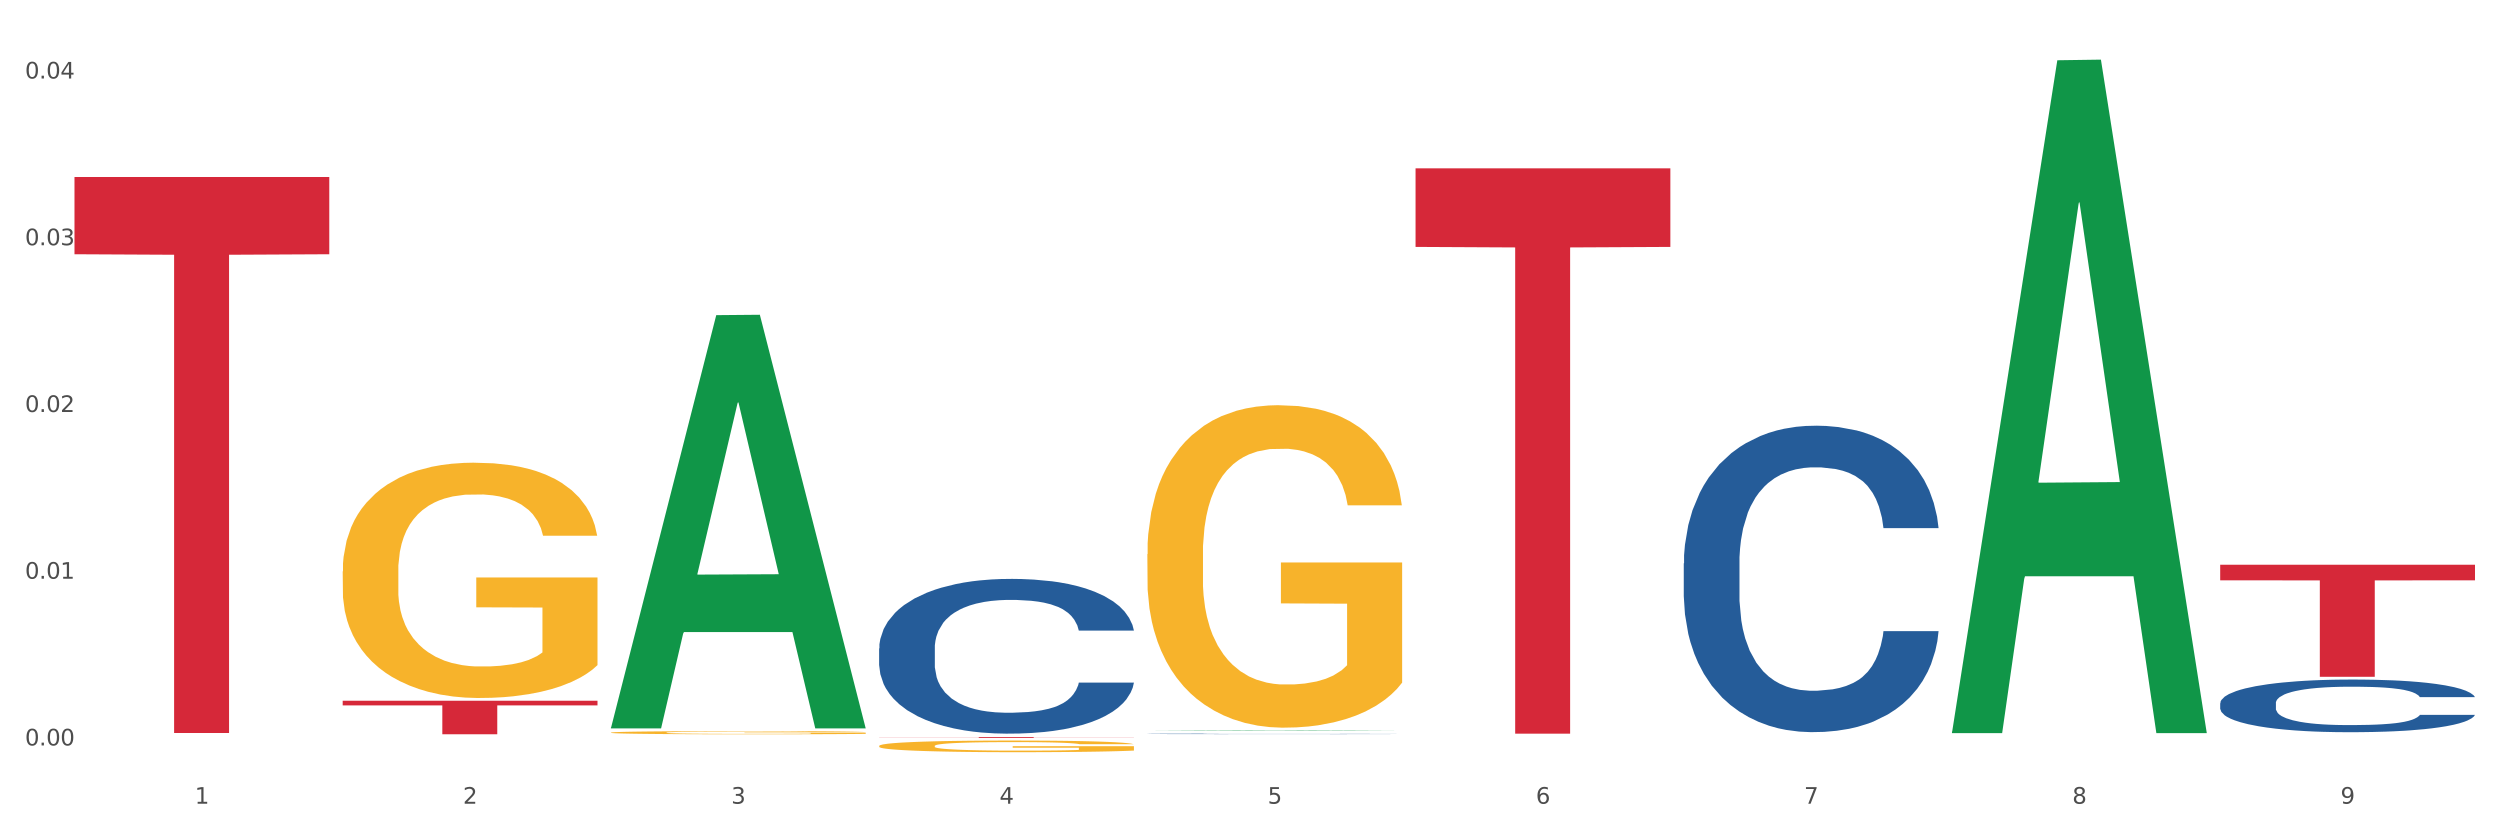 <?xml version="1.0" encoding="utf-8" standalone="no"?>
<!DOCTYPE svg PUBLIC "-//W3C//DTD SVG 1.1//EN"
  "http://www.w3.org/Graphics/SVG/1.1/DTD/svg11.dtd">
<svg xmlns:xlink="http://www.w3.org/1999/xlink" width="1080pt" height="360pt" viewBox="0 0 1080 360" xmlns="http://www.w3.org/2000/svg" version="1.1">
 <rect x="0" y="0" width="1080" height="360" fill="#333333" stroke="none"/>
 <defs>
  <style type="text/css">*{stroke-linejoin: round; stroke-linecap: butt}</style>
 </defs>
 <g id="figure_1">
  <g id="patch_1">
   <path d="M 0 360 
L 1080 360 
L 1080 0 
L 0 0 
z
" style="fill: #ffffff; stroke: #ffffff; stroke-linejoin: miter"/>
  </g>
  <g id="axes_1">
   <g id="matplotlib.axis_1">
    <g id="xtick_1">
     <g id="text_1">
      <!-- 1 -->
      <g style="fill: #4d4d4d" transform="translate(84.159 347.204) scale(0.096 -0.096)">
       <defs>
        <path id="DejaVuSans-31" d="M 794 531 
L 1825 531 
L 1825 4091 
L 703 3866 
L 703 4441 
L 1819 4666 
L 2450 4666 
L 2450 531 
L 3481 531 
L 3481 0 
L 794 0 
L 794 531 
z
" transform="scale(0.016)"/>
       </defs>
       <use xlink:href="#DejaVuSans-31"/>
      </g>
     </g>
    </g>
    <g id="xtick_2">
     <g id="text_2">
      <!-- 2 -->
      <g style="fill: #4d4d4d" transform="translate(200.027 347.204) scale(0.096 -0.096)">
       <defs>
        <path id="DejaVuSans-32" d="M 1228 531 
L 3431 531 
L 3431 0 
L 469 0 
L 469 531 
Q 828 903 1448 1529 
Q 2069 2156 2228 2338 
Q 2531 2678 2651 2914 
Q 2772 3150 2772 3378 
Q 2772 3750 2511 3984 
Q 2250 4219 1831 4219 
Q 1534 4219 1204 4116 
Q 875 4013 500 3803 
L 500 4441 
Q 881 4594 1212 4672 
Q 1544 4750 1819 4750 
Q 2544 4750 2975 4387 
Q 3406 4025 3406 3419 
Q 3406 3131 3298 2873 
Q 3191 2616 2906 2266 
Q 2828 2175 2409 1742 
Q 1991 1309 1228 531 
z
" transform="scale(0.016)"/>
       </defs>
       <use xlink:href="#DejaVuSans-32"/>
      </g>
     </g>
    </g>
    <g id="xtick_3">
     <g id="text_3">
      <!-- 3 -->
      <g style="fill: #4d4d4d" transform="translate(315.896 347.204) scale(0.096 -0.096)">
       <defs>
        <path id="DejaVuSans-33" d="M 2597 2516 
Q 3050 2419 3304 2112 
Q 3559 1806 3559 1356 
Q 3559 666 3084 287 
Q 2609 -91 1734 -91 
Q 1441 -91 1130 -33 
Q 819 25 488 141 
L 488 750 
Q 750 597 1062 519 
Q 1375 441 1716 441 
Q 2309 441 2620 675 
Q 2931 909 2931 1356 
Q 2931 1769 2642 2001 
Q 2353 2234 1838 2234 
L 1294 2234 
L 1294 2753 
L 1863 2753 
Q 2328 2753 2575 2939 
Q 2822 3125 2822 3475 
Q 2822 3834 2567 4026 
Q 2313 4219 1838 4219 
Q 1578 4219 1281 4162 
Q 984 4106 628 3988 
L 628 4550 
Q 988 4650 1302 4700 
Q 1616 4750 1894 4750 
Q 2613 4750 3031 4423 
Q 3450 4097 3450 3541 
Q 3450 3153 3228 2886 
Q 3006 2619 2597 2516 
z
" transform="scale(0.016)"/>
       </defs>
       <use xlink:href="#DejaVuSans-33"/>
      </g>
     </g>
    </g>
    <g id="xtick_4">
     <g id="text_4">
      <!-- 4 -->
      <g style="fill: #4d4d4d" transform="translate(431.765 347.204) scale(0.096 -0.096)">
       <defs>
        <path id="DejaVuSans-34" d="M 2419 4116 
L 825 1625 
L 2419 1625 
L 2419 4116 
z
M 2253 4666 
L 3047 4666 
L 3047 1625 
L 3713 1625 
L 3713 1100 
L 3047 1100 
L 3047 0 
L 2419 0 
L 2419 1100 
L 313 1100 
L 313 1709 
L 2253 4666 
z
" transform="scale(0.016)"/>
       </defs>
       <use xlink:href="#DejaVuSans-34"/>
      </g>
     </g>
    </g>
    <g id="xtick_5">
     <g id="text_5">
      <!-- 5 -->
      <g style="fill: #4d4d4d" transform="translate(547.634 347.204) scale(0.096 -0.096)">
       <defs>
        <path id="DejaVuSans-35" d="M 691 4666 
L 3169 4666 
L 3169 4134 
L 1269 4134 
L 1269 2991 
Q 1406 3038 1543 3061 
Q 1681 3084 1819 3084 
Q 2600 3084 3056 2656 
Q 3513 2228 3513 1497 
Q 3513 744 3044 326 
Q 2575 -91 1722 -91 
Q 1428 -91 1123 -41 
Q 819 9 494 109 
L 494 744 
Q 775 591 1075 516 
Q 1375 441 1709 441 
Q 2250 441 2565 725 
Q 2881 1009 2881 1497 
Q 2881 1984 2565 2268 
Q 2250 2553 1709 2553 
Q 1456 2553 1204 2497 
Q 953 2441 691 2322 
L 691 4666 
z
" transform="scale(0.016)"/>
       </defs>
       <use xlink:href="#DejaVuSans-35"/>
      </g>
     </g>
    </g>
    <g id="xtick_6">
     <g id="text_6">
      <!-- 6 -->
      <g style="fill: #4d4d4d" transform="translate(663.502 347.204) scale(0.096 -0.096)">
       <defs>
        <path id="DejaVuSans-36" d="M 2113 2584 
Q 1688 2584 1439 2293 
Q 1191 2003 1191 1497 
Q 1191 994 1439 701 
Q 1688 409 2113 409 
Q 2538 409 2786 701 
Q 3034 994 3034 1497 
Q 3034 2003 2786 2293 
Q 2538 2584 2113 2584 
z
M 3366 4563 
L 3366 3988 
Q 3128 4100 2886 4159 
Q 2644 4219 2406 4219 
Q 1781 4219 1451 3797 
Q 1122 3375 1075 2522 
Q 1259 2794 1537 2939 
Q 1816 3084 2150 3084 
Q 2853 3084 3261 2657 
Q 3669 2231 3669 1497 
Q 3669 778 3244 343 
Q 2819 -91 2113 -91 
Q 1303 -91 875 529 
Q 447 1150 447 2328 
Q 447 3434 972 4092 
Q 1497 4750 2381 4750 
Q 2619 4750 2861 4703 
Q 3103 4656 3366 4563 
z
" transform="scale(0.016)"/>
       </defs>
       <use xlink:href="#DejaVuSans-36"/>
      </g>
     </g>
    </g>
    <g id="xtick_7">
     <g id="text_7">
      <!-- 7 -->
      <g style="fill: #4d4d4d" transform="translate(779.371 347.204) scale(0.096 -0.096)">
       <defs>
        <path id="DejaVuSans-37" d="M 525 4666 
L 3525 4666 
L 3525 4397 
L 1831 0 
L 1172 0 
L 2766 4134 
L 525 4134 
L 525 4666 
z
" transform="scale(0.016)"/>
       </defs>
       <use xlink:href="#DejaVuSans-37"/>
      </g>
     </g>
    </g>
    <g id="xtick_8">
     <g id="text_8">
      <!-- 8 -->
      <g style="fill: #4d4d4d" transform="translate(895.24 347.204) scale(0.096 -0.096)">
       <defs>
        <path id="DejaVuSans-38" d="M 2034 2216 
Q 1584 2216 1326 1975 
Q 1069 1734 1069 1313 
Q 1069 891 1326 650 
Q 1584 409 2034 409 
Q 2484 409 2743 651 
Q 3003 894 3003 1313 
Q 3003 1734 2745 1975 
Q 2488 2216 2034 2216 
z
M 1403 2484 
Q 997 2584 770 2862 
Q 544 3141 544 3541 
Q 544 4100 942 4425 
Q 1341 4750 2034 4750 
Q 2731 4750 3128 4425 
Q 3525 4100 3525 3541 
Q 3525 3141 3298 2862 
Q 3072 2584 2669 2484 
Q 3125 2378 3379 2068 
Q 3634 1759 3634 1313 
Q 3634 634 3220 271 
Q 2806 -91 2034 -91 
Q 1263 -91 848 271 
Q 434 634 434 1313 
Q 434 1759 690 2068 
Q 947 2378 1403 2484 
z
M 1172 3481 
Q 1172 3119 1398 2916 
Q 1625 2713 2034 2713 
Q 2441 2713 2670 2916 
Q 2900 3119 2900 3481 
Q 2900 3844 2670 4047 
Q 2441 4250 2034 4250 
Q 1625 4250 1398 4047 
Q 1172 3844 1172 3481 
z
" transform="scale(0.016)"/>
       </defs>
       <use xlink:href="#DejaVuSans-38"/>
      </g>
     </g>
    </g>
    <g id="xtick_9">
     <g id="text_9">
      <!-- 9 -->
      <g style="fill: #4d4d4d" transform="translate(1011.108 347.204) scale(0.096 -0.096)">
       <defs>
        <path id="DejaVuSans-39" d="M 703 97 
L 703 672 
Q 941 559 1184 500 
Q 1428 441 1663 441 
Q 2288 441 2617 861 
Q 2947 1281 2994 2138 
Q 2813 1869 2534 1725 
Q 2256 1581 1919 1581 
Q 1219 1581 811 2004 
Q 403 2428 403 3163 
Q 403 3881 828 4315 
Q 1253 4750 1959 4750 
Q 2769 4750 3195 4129 
Q 3622 3509 3622 2328 
Q 3622 1225 3098 567 
Q 2575 -91 1691 -91 
Q 1453 -91 1209 -44 
Q 966 3 703 97 
z
M 1959 2075 
Q 2384 2075 2632 2365 
Q 2881 2656 2881 3163 
Q 2881 3666 2632 3958 
Q 2384 4250 1959 4250 
Q 1534 4250 1286 3958 
Q 1038 3666 1038 3163 
Q 1038 2656 1286 2365 
Q 1534 2075 1959 2075 
z
" transform="scale(0.016)"/>
       </defs>
       <use xlink:href="#DejaVuSans-39"/>
      </g>
     </g>
    </g>
    <g id="xtick_10"/>
    <g id="xtick_11"/>
    <g id="xtick_12"/>
    <g id="xtick_13"/>
    <g id="xtick_14"/>
    <g id="xtick_15"/>
    <g id="xtick_16"/>
    <g id="xtick_17"/>
   </g>
   <g id="matplotlib.axis_2">
    <g id="ytick_1">
     <g id="text_10">
      <!-- 0.00 -->
      <g style="fill: #4d4d4d" transform="translate(10.8 322.035) scale(0.096 -0.096)">
       <defs>
        <path id="DejaVuSans-30" d="M 2034 4250 
Q 1547 4250 1301 3770 
Q 1056 3291 1056 2328 
Q 1056 1369 1301 889 
Q 1547 409 2034 409 
Q 2525 409 2770 889 
Q 3016 1369 3016 2328 
Q 3016 3291 2770 3770 
Q 2525 4250 2034 4250 
z
M 2034 4750 
Q 2819 4750 3233 4129 
Q 3647 3509 3647 2328 
Q 3647 1150 3233 529 
Q 2819 -91 2034 -91 
Q 1250 -91 836 529 
Q 422 1150 422 2328 
Q 422 3509 836 4129 
Q 1250 4750 2034 4750 
z
" transform="scale(0.016)"/>
        <path id="DejaVuSans-2e" d="M 684 794 
L 1344 794 
L 1344 0 
L 684 0 
L 684 794 
z
" transform="scale(0.016)"/>
       </defs>
       <use xlink:href="#DejaVuSans-30"/>
       <use xlink:href="#DejaVuSans-2e" transform="translate(63.623 0)"/>
       <use xlink:href="#DejaVuSans-30" transform="translate(95.41 0)"/>
       <use xlink:href="#DejaVuSans-30" transform="translate(159.033 0)"/>
      </g>
     </g>
    </g>
    <g id="ytick_2">
     <g id="text_11">
      <!-- 0.01 -->
      <g style="fill: #4d4d4d" transform="translate(10.8 250.005) scale(0.096 -0.096)">
       <use xlink:href="#DejaVuSans-30"/>
       <use xlink:href="#DejaVuSans-2e" transform="translate(63.623 0)"/>
       <use xlink:href="#DejaVuSans-30" transform="translate(95.41 0)"/>
       <use xlink:href="#DejaVuSans-31" transform="translate(159.033 0)"/>
      </g>
     </g>
    </g>
    <g id="ytick_3">
     <g id="text_12">
      <!-- 0.02 -->
      <g style="fill: #4d4d4d" transform="translate(10.8 177.976) scale(0.096 -0.096)">
       <use xlink:href="#DejaVuSans-30"/>
       <use xlink:href="#DejaVuSans-2e" transform="translate(63.623 0)"/>
       <use xlink:href="#DejaVuSans-30" transform="translate(95.41 0)"/>
       <use xlink:href="#DejaVuSans-32" transform="translate(159.033 0)"/>
      </g>
     </g>
    </g>
    <g id="ytick_4">
     <g id="text_13">
      <!-- 0.03 -->
      <g style="fill: #4d4d4d" transform="translate(10.8 105.947) scale(0.096 -0.096)">
       <use xlink:href="#DejaVuSans-30"/>
       <use xlink:href="#DejaVuSans-2e" transform="translate(63.623 0)"/>
       <use xlink:href="#DejaVuSans-30" transform="translate(95.41 0)"/>
       <use xlink:href="#DejaVuSans-33" transform="translate(159.033 0)"/>
      </g>
     </g>
    </g>
    <g id="ytick_5">
     <g id="text_14">
      <!-- 0.04 -->
      <g style="fill: #4d4d4d" transform="translate(10.8 33.918) scale(0.096 -0.096)">
       <use xlink:href="#DejaVuSans-30"/>
       <use xlink:href="#DejaVuSans-2e" transform="translate(63.623 0)"/>
       <use xlink:href="#DejaVuSans-30" transform="translate(95.41 0)"/>
       <use xlink:href="#DejaVuSans-34" transform="translate(159.033 0)"/>
      </g>
     </g>
    </g>
    <g id="ytick_6"/>
    <g id="ytick_7"/>
    <g id="ytick_8"/>
    <g id="ytick_9"/>
   </g>
   <g id="PolyCollection_1">
    <path d="M 263.912 314.338 
L 264.026 314.171 
L 309.418 136.144 
L 328.255 135.976 
L 373.988 314.674 
L 352.2 314.674 
L 342.327 273.062 
L 295.46 273.062 
L 295.119 273.733 
L 285.587 314.674 
L 263.912 314.674 
L 263.912 314.338 
L 301.361 248.228 
L 336.426 248.061 
L 319.064 174.064 
L 318.837 173.729 
L 318.61 174.232 
L 301.247 248.061 
L 301.361 248.228 
L 263.912 314.338 
z
" clip-path="url(#pc8db640f8b)" style="fill: #109648"/>
    <path d="M 379.781 280.12 
L 379.911 280.059 
L 379.911 278.349 
L 380.302 276.029 
L 381.733 271.755 
L 383.554 268.519 
L 386.677 264.733 
L 388.369 263.146 
L 390.58 261.375 
L 395.134 258.505 
L 400.339 256.063 
L 403.982 254.72 
L 406.714 253.865 
L 412.83 252.338 
L 416.343 251.667 
L 419.986 251.117 
L 423.109 250.751 
L 428.313 250.324 
L 432.477 250.14 
L 437.291 250.079 
L 441.324 250.14 
L 446.659 250.385 
L 454.466 251.117 
L 457.458 251.545 
L 461.492 252.277 
L 465.655 253.254 
L 469.038 254.231 
L 472.942 255.636 
L 476.975 257.467 
L 480.879 259.787 
L 483.611 261.924 
L 485.823 264.184 
L 487.775 266.931 
L 489.206 269.923 
L 489.856 272.426 
L 466.046 272.426 
L 465.395 270.167 
L 464.094 267.725 
L 462.793 266.076 
L 461.362 264.733 
L 459.15 263.207 
L 457.198 262.23 
L 453.945 261.07 
L 450.953 260.337 
L 448.481 259.91 
L 445.488 259.543 
L 439.113 259.177 
L 434.559 259.177 
L 431.696 259.299 
L 428.183 259.604 
L 425.19 260.032 
L 421.677 260.764 
L 418.945 261.558 
L 416.213 262.596 
L 414.651 263.329 
L 412.309 264.672 
L 410.748 265.771 
L 408.666 267.664 
L 407.495 269.007 
L 405.413 272.487 
L 404.503 275.052 
L 404.112 276.823 
L 403.852 278.776 
L 403.852 288.301 
L 404.633 292.575 
L 405.283 294.407 
L 406.324 296.483 
L 408.276 299.17 
L 411.138 301.795 
L 414.131 303.688 
L 416.603 304.848 
L 418.945 305.703 
L 421.287 306.374 
L 424.15 306.985 
L 426.492 307.351 
L 430.005 307.718 
L 434.168 307.901 
L 437.421 307.901 
L 444.057 307.596 
L 447.049 307.29 
L 449.912 306.863 
L 453.035 306.191 
L 455.507 305.459 
L 456.938 304.909 
L 459.28 303.749 
L 461.102 302.528 
L 462.663 301.123 
L 463.704 299.902 
L 464.875 298.071 
L 465.786 295.995 
L 466.046 294.896 
L 489.856 294.896 
L 489.336 297.094 
L 488.425 299.231 
L 486.604 302.1 
L 485.172 303.749 
L 482.96 305.764 
L 480.618 307.473 
L 477.366 309.366 
L 474.373 310.771 
L 471.25 311.992 
L 467.867 313.091 
L 461.752 314.617 
L 459.54 315.045 
L 454.856 315.777 
L 451.213 316.205 
L 445.878 316.632 
L 440.414 316.876 
L 434.689 316.937 
L 429.614 316.815 
L 424.019 316.449 
L 420.506 316.083 
L 416.603 315.533 
L 412.049 314.678 
L 407.755 313.64 
L 403.722 312.419 
L 399.949 311.015 
L 396.436 309.427 
L 391.882 306.802 
L 388.499 304.237 
L 386.027 301.856 
L 384.335 299.841 
L 382.644 297.277 
L 381.733 295.506 
L 380.302 291.232 
L 379.781 287.263 
L 379.781 280.12 
z
" clip-path="url(#pc8db640f8b)" style="fill: #255c99"/>
    <path d="M 495.65 317.029 
L 495.78 317.029 
L 495.78 317.024 
L 496.17 317.017 
L 497.602 317.004 
L 499.423 316.994 
L 502.546 316.982 
L 504.237 316.978 
L 506.449 316.972 
L 511.003 316.963 
L 516.208 316.956 
L 519.851 316.952 
L 522.583 316.949 
L 528.698 316.945 
L 532.212 316.943 
L 535.855 316.941 
L 538.977 316.94 
L 544.182 316.938 
L 548.345 316.938 
L 553.16 316.938 
L 557.193 316.938 
L 562.528 316.939 
L 570.335 316.941 
L 573.327 316.942 
L 577.361 316.944 
L 581.524 316.947 
L 584.907 316.95 
L 588.81 316.955 
L 592.844 316.96 
L 596.747 316.967 
L 599.48 316.974 
L 601.692 316.981 
L 603.643 316.989 
L 605.075 316.998 
L 605.725 317.006 
L 581.915 317.006 
L 581.264 316.999 
L 579.963 316.992 
L 578.662 316.986 
L 577.23 316.982 
L 575.019 316.978 
L 573.067 316.975 
L 569.814 316.971 
L 566.821 316.969 
L 564.349 316.968 
L 561.357 316.967 
L 554.981 316.965 
L 550.427 316.965 
L 547.565 316.966 
L 544.052 316.967 
L 541.059 316.968 
L 537.546 316.97 
L 534.814 316.973 
L 532.081 316.976 
L 530.52 316.978 
L 528.178 316.982 
L 526.617 316.986 
L 524.535 316.991 
L 523.364 316.995 
L 521.282 317.006 
L 520.371 317.014 
L 519.981 317.019 
L 519.721 317.025 
L 519.721 317.054 
L 520.501 317.067 
L 521.152 317.073 
L 522.193 317.079 
L 524.145 317.087 
L 527.007 317.095 
L 530 317.101 
L 532.472 317.105 
L 534.814 317.107 
L 537.156 317.109 
L 540.018 317.111 
L 542.36 317.112 
L 545.873 317.113 
L 550.037 317.114 
L 553.29 317.114 
L 559.925 317.113 
L 562.918 317.112 
L 565.781 317.111 
L 568.903 317.109 
L 571.375 317.106 
L 572.807 317.105 
L 575.149 317.101 
L 576.97 317.098 
L 578.532 317.093 
L 579.573 317.09 
L 580.744 317.084 
L 581.654 317.078 
L 581.915 317.074 
L 605.725 317.074 
L 605.205 317.081 
L 604.294 317.087 
L 602.472 317.096 
L 601.041 317.101 
L 598.829 317.107 
L 596.487 317.113 
L 593.234 317.118 
L 590.242 317.123 
L 587.119 317.126 
L 583.736 317.13 
L 577.621 317.134 
L 575.409 317.136 
L 570.725 317.138 
L 567.082 317.139 
L 561.747 317.141 
L 556.282 317.141 
L 550.557 317.141 
L 545.483 317.141 
L 539.888 317.14 
L 536.375 317.139 
L 532.472 317.137 
L 527.918 317.135 
L 523.624 317.131 
L 519.591 317.128 
L 515.817 317.123 
L 512.304 317.119 
L 507.75 317.111 
L 504.367 317.103 
L 501.895 317.095 
L 500.204 317.089 
L 498.512 317.082 
L 497.602 317.076 
L 496.17 317.063 
L 495.65 317.051 
L 495.65 317.029 
z
" clip-path="url(#pc8db640f8b)" style="fill: #255c99"/>
    <path d="M 727.387 243.384 
L 727.517 243.263 
L 727.517 239.878 
L 727.908 235.283 
L 729.339 226.819 
L 731.161 220.411 
L 734.283 212.915 
L 735.975 209.771 
L 738.187 206.265 
L 742.741 200.582 
L 747.945 195.746 
L 751.588 193.086 
L 754.321 191.393 
L 760.436 188.37 
L 763.949 187.04 
L 767.592 185.952 
L 770.715 185.227 
L 775.919 184.38 
L 780.083 184.018 
L 784.897 183.897 
L 788.931 184.018 
L 794.265 184.501 
L 802.072 185.952 
L 805.065 186.799 
L 809.098 188.25 
L 813.262 190.184 
L 816.645 192.119 
L 820.548 194.9 
L 824.581 198.527 
L 828.485 203.121 
L 831.217 207.353 
L 833.429 211.827 
L 835.381 217.268 
L 836.812 223.192 
L 837.463 228.149 
L 813.652 228.149 
L 813.001 223.676 
L 811.7 218.839 
L 810.399 215.575 
L 808.968 212.915 
L 806.756 209.892 
L 804.804 207.958 
L 801.551 205.66 
L 798.559 204.21 
L 796.087 203.363 
L 793.094 202.638 
L 786.719 201.912 
L 782.165 201.912 
L 779.302 202.154 
L 775.789 202.759 
L 772.797 203.605 
L 769.284 205.056 
L 766.551 206.628 
L 763.819 208.683 
L 762.257 210.134 
L 759.915 212.794 
L 758.354 214.97 
L 756.272 218.719 
L 755.101 221.379 
L 753.019 228.27 
L 752.109 233.349 
L 751.718 236.855 
L 751.458 240.724 
L 751.458 259.586 
L 752.239 268.049 
L 752.889 271.677 
L 753.93 275.788 
L 755.882 281.107 
L 758.744 286.307 
L 761.737 290.055 
L 764.209 292.352 
L 766.551 294.045 
L 768.893 295.375 
L 771.756 296.584 
L 774.098 297.309 
L 777.611 298.035 
L 781.774 298.397 
L 785.027 298.397 
L 791.663 297.793 
L 794.656 297.188 
L 797.518 296.342 
L 800.641 295.012 
L 803.113 293.561 
L 804.544 292.473 
L 806.886 290.176 
L 808.708 287.757 
L 810.269 284.977 
L 811.31 282.558 
L 812.481 278.931 
L 813.392 274.82 
L 813.652 272.644 
L 837.463 272.644 
L 836.942 276.997 
L 836.031 281.228 
L 834.21 286.911 
L 832.779 290.176 
L 830.567 294.166 
L 828.225 297.551 
L 824.972 301.299 
L 821.979 304.08 
L 818.856 306.498 
L 815.474 308.675 
L 809.358 311.697 
L 807.146 312.544 
L 802.462 313.995 
L 798.819 314.841 
L 793.485 315.687 
L 788.02 316.171 
L 782.295 316.292 
L 777.22 316.05 
L 771.626 315.325 
L 768.113 314.599 
L 764.209 313.511 
L 759.655 311.818 
L 755.362 309.763 
L 751.328 307.345 
L 747.555 304.564 
L 744.042 301.42 
L 739.488 296.221 
L 736.105 291.143 
L 733.633 286.427 
L 731.941 282.437 
L 730.25 277.359 
L 729.339 273.853 
L 727.908 265.389 
L 727.387 257.53 
L 727.387 243.384 
z
" clip-path="url(#pc8db640f8b)" style="fill: #255c99"/>
    <path d="M 959.125 303.785 
L 959.255 303.764 
L 959.255 303.183 
L 959.645 302.393 
L 961.076 300.939 
L 962.898 299.838 
L 966.021 298.549 
L 967.712 298.009 
L 969.924 297.407 
L 974.478 296.43 
L 979.683 295.599 
L 983.326 295.142 
L 986.058 294.851 
L 992.173 294.332 
L 995.686 294.103 
L 999.33 293.916 
L 1002.452 293.791 
L 1007.657 293.646 
L 1011.82 293.584 
L 1016.635 293.563 
L 1020.668 293.584 
L 1026.003 293.667 
L 1033.809 293.916 
L 1036.802 294.061 
L 1040.835 294.311 
L 1044.999 294.643 
L 1048.382 294.976 
L 1052.285 295.454 
L 1056.319 296.077 
L 1060.222 296.866 
L 1062.955 297.594 
L 1065.167 298.362 
L 1067.118 299.297 
L 1068.549 300.315 
L 1069.2 301.167 
L 1045.389 301.167 
L 1044.739 300.399 
L 1043.438 299.567 
L 1042.137 299.006 
L 1040.705 298.549 
L 1038.493 298.03 
L 1036.542 297.698 
L 1033.289 297.303 
L 1030.296 297.053 
L 1027.824 296.908 
L 1024.832 296.783 
L 1018.456 296.659 
L 1013.902 296.659 
L 1011.04 296.7 
L 1007.527 296.804 
L 1004.534 296.95 
L 1001.021 297.199 
L 998.289 297.469 
L 995.556 297.822 
L 993.995 298.072 
L 991.653 298.529 
L 990.092 298.903 
L 988.01 299.547 
L 986.839 300.004 
L 984.757 301.188 
L 983.846 302.061 
L 983.456 302.663 
L 983.196 303.328 
L 983.196 306.569 
L 983.976 308.024 
L 984.627 308.647 
L 985.668 309.354 
L 987.619 310.268 
L 990.482 311.161 
L 993.474 311.805 
L 995.947 312.2 
L 998.289 312.491 
L 1000.631 312.719 
L 1003.493 312.927 
L 1005.835 313.052 
L 1009.348 313.177 
L 1013.512 313.239 
L 1016.765 313.239 
L 1023.4 313.135 
L 1026.393 313.031 
L 1029.255 312.886 
L 1032.378 312.657 
L 1034.85 312.408 
L 1036.282 312.221 
L 1038.624 311.826 
L 1040.445 311.41 
L 1042.006 310.933 
L 1043.047 310.517 
L 1044.218 309.894 
L 1045.129 309.187 
L 1045.389 308.813 
L 1069.2 308.813 
L 1068.68 309.561 
L 1067.769 310.289 
L 1065.947 311.265 
L 1064.516 311.826 
L 1062.304 312.512 
L 1059.962 313.093 
L 1056.709 313.738 
L 1053.717 314.215 
L 1050.594 314.631 
L 1047.211 315.005 
L 1041.096 315.524 
L 1038.884 315.67 
L 1034.2 315.919 
L 1030.557 316.065 
L 1025.222 316.21 
L 1019.757 316.293 
L 1014.032 316.314 
L 1008.958 316.272 
L 1003.363 316.148 
L 999.85 316.023 
L 995.947 315.836 
L 991.393 315.545 
L 987.099 315.192 
L 983.065 314.776 
L 979.292 314.299 
L 975.779 313.758 
L 971.225 312.865 
L 967.842 311.992 
L 965.37 311.182 
L 963.679 310.496 
L 961.987 309.624 
L 961.076 309.021 
L 959.645 307.567 
L 959.125 306.216 
L 959.125 303.785 
z
" clip-path="url(#pc8db640f8b)" style="fill: #255c99"/>
    <path d="M 148.044 246.856 
L 148.174 246.763 
L 148.174 243.421 
L 148.434 240.543 
L 149.733 233.579 
L 151.683 227.823 
L 153.112 224.759 
L 154.542 222.253 
L 156.231 219.746 
L 158.31 217.146 
L 162.079 213.34 
L 164.419 211.39 
L 167.278 209.347 
L 172.476 206.377 
L 176.245 204.705 
L 180.144 203.313 
L 186.512 201.642 
L 190.67 200.899 
L 195.089 200.342 
L 200.417 199.97 
L 204.446 199.878 
L 213.283 200.156 
L 220.821 200.992 
L 224.46 201.642 
L 229.138 202.756 
L 231.607 203.498 
L 235.636 204.984 
L 239.795 206.934 
L 242.654 208.605 
L 246.943 211.761 
L 250.191 214.918 
L 253.181 218.817 
L 254.74 221.51 
L 255.91 224.017 
L 256.949 226.895 
L 257.989 231.444 
L 234.596 231.444 
L 233.687 228.195 
L 232.257 225.131 
L 230.178 222.16 
L 228.358 220.303 
L 225.239 217.982 
L 222.38 216.496 
L 219.391 215.382 
L 215.752 214.454 
L 212.893 213.99 
L 208.865 213.618 
L 200.937 213.711 
L 195.609 214.454 
L 191.97 215.382 
L 189.631 216.218 
L 187.551 217.146 
L 185.212 218.446 
L 182.483 220.396 
L 180.533 222.16 
L 178.584 224.388 
L 177.025 226.616 
L 175.595 229.216 
L 174.425 232.001 
L 173.516 234.879 
L 172.736 238.407 
L 172.086 244.256 
L 172.086 256.976 
L 172.346 259.854 
L 172.996 263.66 
L 173.776 266.539 
L 175.075 269.974 
L 176.245 272.295 
L 178.454 275.637 
L 180.923 278.422 
L 182.873 280.186 
L 184.822 281.672 
L 188.201 283.715 
L 191.97 285.386 
L 195.219 286.407 
L 199.637 287.335 
L 202.626 287.707 
L 205.226 287.892 
L 211.594 287.892 
L 216.142 287.614 
L 221.211 286.964 
L 225.109 286.128 
L 228.358 285.107 
L 231.997 283.436 
L 234.336 281.858 
L 234.336 262.454 
L 205.746 262.361 
L 205.746 249.456 
L 258.119 249.456 
L 258.119 287.335 
L 255.91 289.285 
L 253.44 291.049 
L 250.841 292.627 
L 246.943 294.577 
L 242.264 296.434 
L 238.105 297.734 
L 233.687 298.848 
L 228.488 299.869 
L 221.73 300.798 
L 217.572 301.169 
L 212.373 301.447 
L 206.265 301.54 
L 200.937 301.355 
L 195.739 300.89 
L 190.28 300.055 
L 184.952 298.848 
L 180.923 297.641 
L 176.895 296.155 
L 172.606 294.206 
L 169.227 292.349 
L 166.628 290.678 
L 163.769 288.542 
L 160.65 285.757 
L 158.31 283.25 
L 156.231 280.651 
L 154.022 277.308 
L 152.462 274.43 
L 150.903 270.809 
L 149.993 268.117 
L 148.953 263.939 
L 148.174 258.09 
L 148.044 246.856 
z
" clip-path="url(#pc8db640f8b)" style="fill: #f7b32b"/>
    <path d="M 611.519 72.727 
L 721.594 72.727 
L 721.594 106.664 
L 678.294 106.893 
L 678.294 316.931 
L 654.557 316.931 
L 654.557 106.893 
L 611.519 106.664 
L 611.519 72.957 
L 611.519 72.727 
z
" clip-path="url(#pc8db640f8b)" style="fill: #d62839"/>
    <path d="M 379.781 318.387 
L 489.856 318.387 
L 489.856 318.437 
L 446.557 318.438 
L 446.557 318.747 
L 422.82 318.747 
L 422.82 318.438 
L 379.781 318.437 
L 379.781 318.388 
L 379.781 318.387 
z
" clip-path="url(#pc8db640f8b)" style="fill: #d62839"/>
    <path d="M 148.044 302.711 
L 258.119 302.711 
L 258.119 304.727 
L 214.819 304.74 
L 214.819 317.217 
L 191.083 317.217 
L 191.083 304.74 
L 148.044 304.727 
L 148.044 302.724 
L 148.044 302.711 
z
" clip-path="url(#pc8db640f8b)" style="fill: #d62839"/>
    <path d="M 32.175 76.451 
L 142.25 76.451 
L 142.25 109.831 
L 98.951 110.057 
L 98.951 316.649 
L 75.214 316.649 
L 75.214 110.057 
L 32.175 109.831 
L 32.175 76.677 
L 32.175 76.451 
z
" clip-path="url(#pc8db640f8b)" style="fill: #d62839"/>
    <path d="M 495.65 239.419 
L 495.78 239.292 
L 495.78 234.712 
L 496.04 230.767 
L 497.339 221.225 
L 499.289 213.336 
L 500.718 209.137 
L 502.148 205.702 
L 503.837 202.267 
L 505.917 198.704 
L 509.685 193.488 
L 512.025 190.816 
L 514.884 188.016 
L 520.082 183.945 
L 523.851 181.655 
L 527.75 179.746 
L 534.118 177.456 
L 538.276 176.438 
L 542.695 175.675 
L 548.023 175.166 
L 552.052 175.038 
L 560.889 175.42 
L 568.427 176.565 
L 572.066 177.456 
L 576.744 178.983 
L 579.214 180.001 
L 583.242 182.036 
L 587.401 184.708 
L 590.26 186.999 
L 594.549 191.325 
L 597.798 195.65 
L 600.787 200.994 
L 602.346 204.684 
L 603.516 208.119 
L 604.556 212.064 
L 605.595 218.298 
L 582.203 218.298 
L 581.293 213.845 
L 579.863 209.646 
L 577.784 205.575 
L 575.965 203.03 
L 572.846 199.849 
L 569.986 197.813 
L 566.997 196.287 
L 563.359 195.014 
L 560.499 194.378 
L 556.471 193.869 
L 548.543 193.996 
L 543.215 195.014 
L 539.576 196.287 
L 537.237 197.432 
L 535.157 198.704 
L 532.818 200.485 
L 530.089 203.157 
L 528.14 205.575 
L 526.19 208.628 
L 524.631 211.682 
L 523.201 215.245 
L 522.032 219.062 
L 521.122 223.006 
L 520.342 227.841 
L 519.692 235.857 
L 519.692 253.288 
L 519.952 257.232 
L 520.602 262.449 
L 521.382 266.393 
L 522.681 271.101 
L 523.851 274.282 
L 526.06 278.862 
L 528.529 282.679 
L 530.479 285.096 
L 532.428 287.132 
L 535.807 289.931 
L 539.576 292.222 
L 542.825 293.621 
L 547.244 294.894 
L 550.233 295.402 
L 552.832 295.657 
L 559.2 295.657 
L 563.748 295.275 
L 568.817 294.385 
L 572.716 293.239 
L 575.965 291.84 
L 579.603 289.55 
L 581.943 287.387 
L 581.943 260.795 
L 553.352 260.667 
L 553.352 242.982 
L 605.725 242.982 
L 605.725 294.894 
L 603.516 297.565 
L 601.047 299.983 
L 598.447 302.146 
L 594.549 304.818 
L 589.87 307.363 
L 585.711 309.144 
L 581.293 310.671 
L 576.094 312.07 
L 569.337 313.343 
L 565.178 313.851 
L 559.98 314.233 
L 553.871 314.36 
L 548.543 314.106 
L 543.345 313.47 
L 537.887 312.325 
L 532.558 310.671 
L 528.529 309.017 
L 524.501 306.981 
L 520.212 304.309 
L 516.833 301.764 
L 514.234 299.474 
L 511.375 296.548 
L 508.256 292.731 
L 505.917 289.295 
L 503.837 285.733 
L 501.628 281.152 
L 500.068 277.208 
L 498.509 272.246 
L 497.599 268.556 
L 496.56 262.83 
L 495.78 254.815 
L 495.65 239.419 
z
" clip-path="url(#pc8db640f8b)" style="fill: #f7b32b"/>
    <path d="M 959.125 243.96 
L 1069.2 243.96 
L 1069.2 250.69 
L 1025.9 250.736 
L 1025.9 292.392 
L 1002.164 292.392 
L 1002.164 250.736 
L 959.125 250.69 
L 959.125 244.005 
L 959.125 243.96 
z
" clip-path="url(#pc8db640f8b)" style="fill: #d62839"/>
    <path d="M 263.912 316.479 
L 264.042 316.477 
L 264.042 316.432 
L 264.302 316.393 
L 265.602 316.299 
L 267.551 316.222 
L 268.981 316.18 
L 270.41 316.146 
L 272.1 316.113 
L 274.179 316.078 
L 277.948 316.026 
L 280.287 316 
L 283.146 315.972 
L 288.345 315.932 
L 292.114 315.91 
L 296.012 315.891 
L 302.38 315.868 
L 306.539 315.858 
L 310.958 315.851 
L 316.286 315.846 
L 320.315 315.844 
L 329.152 315.848 
L 336.689 315.859 
L 340.328 315.868 
L 345.007 315.883 
L 347.476 315.893 
L 351.505 315.913 
L 355.663 315.94 
L 358.523 315.962 
L 362.811 316.005 
L 366.06 316.047 
L 369.049 316.1 
L 370.609 316.136 
L 371.778 316.17 
L 372.818 316.209 
L 373.858 316.271 
L 350.465 316.271 
L 349.555 316.227 
L 348.126 316.185 
L 346.047 316.145 
L 344.227 316.12 
L 341.108 316.089 
L 338.249 316.069 
L 335.26 316.054 
L 331.621 316.041 
L 328.762 316.035 
L 324.733 316.03 
L 316.806 316.031 
L 311.477 316.041 
L 307.839 316.054 
L 305.499 316.065 
L 303.42 316.078 
L 301.081 316.095 
L 298.352 316.121 
L 296.402 316.145 
L 294.453 316.175 
L 292.893 316.205 
L 291.464 316.24 
L 290.294 316.278 
L 289.384 316.317 
L 288.605 316.365 
L 287.955 316.444 
L 287.955 316.615 
L 288.215 316.654 
L 288.865 316.705 
L 289.644 316.744 
L 290.944 316.791 
L 292.114 316.822 
L 294.323 316.867 
L 296.792 316.905 
L 298.741 316.929 
L 300.691 316.949 
L 304.07 316.976 
L 307.839 316.999 
L 311.088 317.013 
L 315.506 317.025 
L 318.495 317.03 
L 321.094 317.033 
L 327.462 317.033 
L 332.011 317.029 
L 337.079 317.02 
L 340.978 317.009 
L 344.227 316.995 
L 347.866 316.972 
L 350.205 316.951 
L 350.205 316.689 
L 321.614 316.688 
L 321.614 316.514 
L 373.988 316.514 
L 373.988 317.025 
L 371.778 317.051 
L 369.309 317.075 
L 366.71 317.097 
L 362.811 317.123 
L 358.133 317.148 
L 353.974 317.165 
L 349.555 317.181 
L 344.357 317.194 
L 337.599 317.207 
L 333.44 317.212 
L 328.242 317.216 
L 322.134 317.217 
L 316.806 317.214 
L 311.607 317.208 
L 306.149 317.197 
L 300.821 317.181 
L 296.792 317.164 
L 292.763 317.144 
L 288.475 317.118 
L 285.096 317.093 
L 282.497 317.07 
L 279.637 317.041 
L 276.518 317.004 
L 274.179 316.97 
L 272.1 316.935 
L 269.891 316.89 
L 268.331 316.851 
L 266.772 316.802 
L 265.862 316.766 
L 264.822 316.709 
L 264.042 316.63 
L 263.912 316.479 
z
" clip-path="url(#pc8db640f8b)" style="fill: #f7b32b"/>
    <path d="M 379.781 322.243 
L 379.911 322.238 
L 379.911 322.073 
L 380.171 321.93 
L 381.471 321.586 
L 383.42 321.301 
L 384.85 321.149 
L 386.279 321.025 
L 387.969 320.901 
L 390.048 320.772 
L 393.817 320.584 
L 396.156 320.487 
L 399.015 320.386 
L 404.213 320.239 
L 407.982 320.156 
L 411.881 320.087 
L 418.249 320.005 
L 422.408 319.968 
L 426.826 319.94 
L 432.155 319.922 
L 436.183 319.917 
L 445.021 319.931 
L 452.558 319.973 
L 456.197 320.005 
L 460.876 320.06 
L 463.345 320.097 
L 467.374 320.17 
L 471.532 320.267 
L 474.391 320.349 
L 478.68 320.506 
L 481.929 320.662 
L 484.918 320.855 
L 486.477 320.988 
L 487.647 321.112 
L 488.687 321.255 
L 489.726 321.48 
L 466.334 321.48 
L 465.424 321.319 
L 463.995 321.167 
L 461.915 321.02 
L 460.096 320.928 
L 456.977 320.814 
L 454.118 320.74 
L 451.129 320.685 
L 447.49 320.639 
L 444.631 320.616 
L 440.602 320.598 
L 432.674 320.602 
L 427.346 320.639 
L 423.707 320.685 
L 421.368 320.726 
L 419.289 320.772 
L 416.949 320.837 
L 414.22 320.933 
L 412.271 321.02 
L 410.322 321.131 
L 408.762 321.241 
L 407.332 321.37 
L 406.163 321.507 
L 405.253 321.65 
L 404.473 321.825 
L 403.824 322.114 
L 403.824 322.744 
L 404.083 322.886 
L 404.733 323.075 
L 405.513 323.217 
L 406.813 323.387 
L 407.982 323.502 
L 410.192 323.667 
L 412.661 323.805 
L 414.61 323.893 
L 416.56 323.966 
L 419.938 324.067 
L 423.707 324.15 
L 426.956 324.2 
L 431.375 324.246 
L 434.364 324.265 
L 436.963 324.274 
L 443.331 324.274 
L 447.88 324.26 
L 452.948 324.228 
L 456.847 324.187 
L 460.096 324.136 
L 463.735 324.053 
L 466.074 323.975 
L 466.074 323.015 
L 437.483 323.01 
L 437.483 322.371 
L 489.856 322.371 
L 489.856 324.246 
L 487.647 324.343 
L 485.178 324.43 
L 482.579 324.508 
L 478.68 324.605 
L 474.001 324.697 
L 469.843 324.761 
L 465.424 324.816 
L 460.226 324.867 
L 453.468 324.913 
L 449.309 324.931 
L 444.111 324.945 
L 438.003 324.95 
L 432.674 324.94 
L 427.476 324.917 
L 422.018 324.876 
L 416.69 324.816 
L 412.661 324.756 
L 408.632 324.683 
L 404.343 324.586 
L 400.964 324.495 
L 398.365 324.412 
L 395.506 324.306 
L 392.387 324.168 
L 390.048 324.044 
L 387.969 323.916 
L 385.759 323.75 
L 384.2 323.608 
L 382.64 323.428 
L 381.731 323.295 
L 380.691 323.088 
L 379.911 322.799 
L 379.781 322.243 
z
" clip-path="url(#pc8db640f8b)" style="fill: #f7b32b"/>
    <path d="M 495.65 315.767 
L 495.763 315.767 
L 541.155 315.531 
L 559.993 315.531 
L 605.725 315.767 
L 583.937 315.767 
L 574.064 315.712 
L 527.197 315.712 
L 526.857 315.713 
L 517.324 315.767 
L 495.65 315.767 
L 495.65 315.767 
L 533.098 315.679 
L 568.163 315.679 
L 550.801 315.581 
L 550.574 315.581 
L 550.347 315.582 
L 532.985 315.679 
L 533.098 315.679 
L 495.65 315.767 
z
" clip-path="url(#pc8db640f8b)" style="fill: #109648"/>
    <path d="M 843.256 316.164 
L 843.369 315.891 
L 888.761 26.033 
L 907.599 25.759 
L 953.331 316.711 
L 931.543 316.711 
L 921.67 248.959 
L 874.803 248.959 
L 874.463 250.052 
L 864.931 316.711 
L 843.256 316.711 
L 843.256 316.164 
L 880.704 208.526 
L 915.77 208.253 
L 898.407 87.774 
L 898.18 87.228 
L 897.953 88.048 
L 880.591 208.253 
L 880.704 208.526 
L 843.256 316.164 
z
" clip-path="url(#pc8db640f8b)" style="fill: #109648"/>
   </g>
  </g>
 </g>
 <defs>
  <clipPath id="pc8db640f8b">
   <rect x="32.175" y="10.8" width="1037.025" height="329.109"/>
  </clipPath>
 </defs>
</svg>
